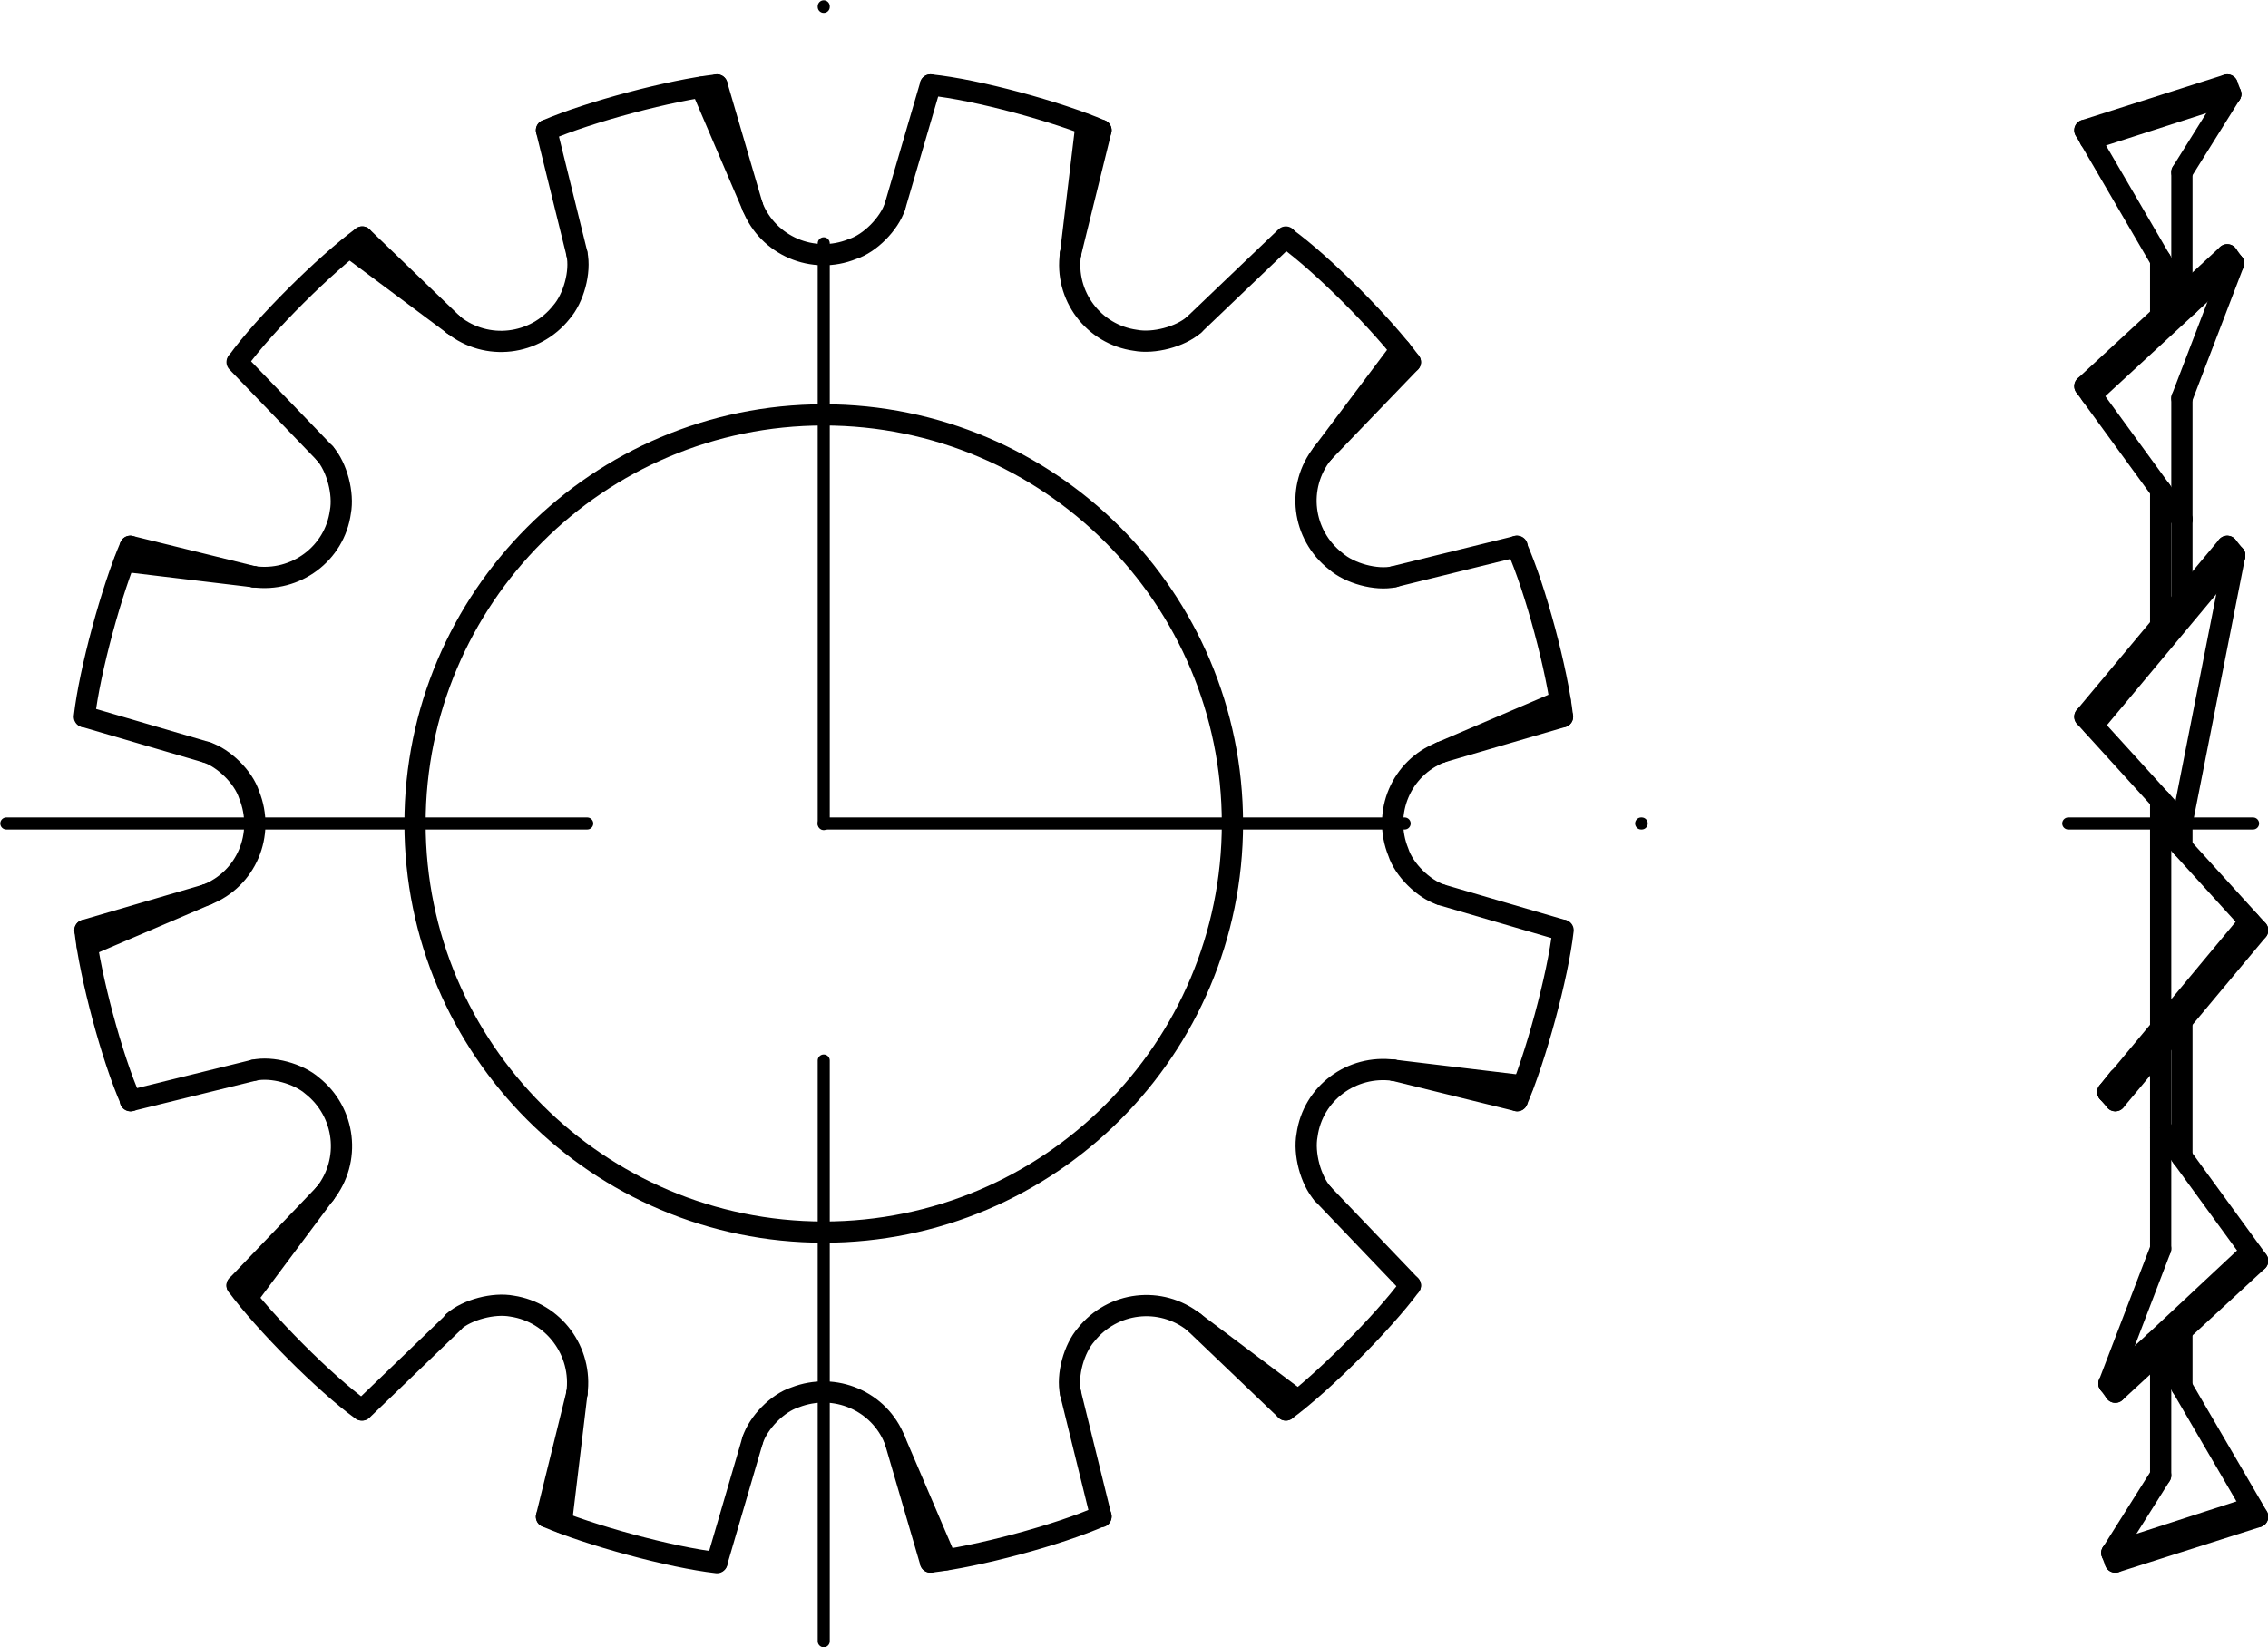 <?xml version="1.0" encoding="utf-8"?>
<!-- Generator: Adobe Illustrator 27.0.1, SVG Export Plug-In . SVG Version: 6.00 Build 0)  -->
<svg version="1.1" id="Ebene_1" xmlns="http://www.w3.org/2000/svg" xmlns:xlink="http://www.w3.org/1999/xlink" x="0px" y="0px"
	 viewBox="0 0 39.51 28.7" style="enable-background:new 0 0 39.51 28.7;" xml:space="preserve">
<g id="Konturlinie">
	<g id="CIRCLE">
		<path style="fill:none;stroke:#000000;stroke-width:0.37;stroke-linecap:round;stroke-linejoin:round;" d="M21.47,14.35
			c0-3.93-3.19-7.12-7.12-7.12s-7.12,3.19-7.12,7.12s3.19,7.12,7.12,7.12S21.47,18.28,21.47,14.35
			C21.47,14.35,21.47,14.35,21.47,14.35z"/>
	</g>
	<g id="ARC">
		<path style="fill:none;stroke:#000000;stroke-width:0.37;stroke-linecap:round;stroke-linejoin:round;" d="M12.49,1.48
			c-0.8,0.09-2.23,0.47-2.97,0.79"/>
	</g>
	<g id="ARC-2">
		<path style="fill:none;stroke:#000000;stroke-width:0.37;stroke-linecap:round;stroke-linejoin:round;" d="M6.31,4.13
			C5.66,4.61,4.61,5.65,4.14,6.3"/>
	</g>
	<g id="ARC-3">
		<path style="fill:none;stroke:#000000;stroke-width:0.37;stroke-linecap:round;stroke-linejoin:round;" d="M2.27,9.52
			c-0.32,0.74-0.71,2.17-0.8,2.97"/>
	</g>
	<g id="ARC-4">
		<path style="fill:none;stroke:#000000;stroke-width:0.37;stroke-linecap:round;stroke-linejoin:round;" d="M1.48,16.21
			c0.09,0.8,0.47,2.23,0.8,2.97"/>
	</g>
	<g id="ARC-5">
		<path style="fill:none;stroke:#000000;stroke-width:0.37;stroke-linecap:round;stroke-linejoin:round;" d="M4.13,22.4
			c0.48,0.65,1.52,1.7,2.17,2.17"/>
	</g>
	<g id="ARC-6">
		<path style="fill:none;stroke:#000000;stroke-width:0.37;stroke-linecap:round;stroke-linejoin:round;" d="M9.52,26.43
			c0.74,0.32,2.17,0.71,2.97,0.8"/>
	</g>
	<g id="ARC-7">
		<path style="fill:none;stroke:#000000;stroke-width:0.37;stroke-linecap:round;stroke-linejoin:round;" d="M16.21,27.22
			c0.8-0.09,2.23-0.47,2.97-0.8"/>
	</g>
	<g id="ARC-8">
		<path style="fill:none;stroke:#000000;stroke-width:0.37;stroke-linecap:round;stroke-linejoin:round;" d="M22.4,24.57
			c0.65-0.48,1.7-1.53,2.17-2.17"/>
	</g>
	<g id="ARC-9">
		<path style="fill:none;stroke:#000000;stroke-width:0.37;stroke-linecap:round;stroke-linejoin:round;" d="M26.43,19.18
			c0.32-0.74,0.71-2.17,0.8-2.97"/>
	</g>
	<g id="ARC-10">
		<path style="fill:none;stroke:#000000;stroke-width:0.37;stroke-linecap:round;stroke-linejoin:round;" d="M27.22,12.49
			c-0.09-0.8-0.47-2.23-0.8-2.97"/>
	</g>
	<g id="ARC-11">
		<path style="fill:none;stroke:#000000;stroke-width:0.37;stroke-linecap:round;stroke-linejoin:round;" d="M24.57,6.31
			c-0.48-0.65-1.52-1.7-2.17-2.17"/>
	</g>
	<g id="ARC-12">
		<path style="fill:none;stroke:#000000;stroke-width:0.37;stroke-linecap:round;stroke-linejoin:round;" d="M19.18,2.27
			c-0.74-0.32-2.17-0.71-2.97-0.79"/>
	</g>
	<g id="ARC-13">
		<path style="fill:none;stroke:#000000;stroke-width:0.37;stroke-linecap:round;stroke-linejoin:round;" d="M13.11,3.6
			c0.27,0.68,1.05,1.02,1.74,0.74c0.31-0.1,0.64-0.44,0.74-0.74"/>
	</g>
	<g id="LINE">
		
			<line style="fill:none;stroke:#000000;stroke-width:0.37;stroke-linecap:round;stroke-linejoin:round;" x1="12.49" y1="1.48" x2="13.11" y2="3.6"/>
	</g>
	<g id="LINE-2">
		
			<line style="fill:none;stroke:#000000;stroke-width:0.37;stroke-linecap:round;stroke-linejoin:round;" x1="16.21" y1="1.48" x2="15.59" y2="3.6"/>
	</g>
	<g id="LINE-3">
		
			<line style="fill:none;stroke:#000000;stroke-width:0.37;stroke-linecap:round;stroke-linejoin:round;" x1="13.11" y1="3.6" x2="12.22" y2="1.52"/>
	</g>
	<g id="ARC-14">
		<path style="fill:none;stroke:#000000;stroke-width:0.37;stroke-linecap:round;stroke-linejoin:round;" d="M7.9,5.66
			c0.58,0.46,1.42,0.36,1.88-0.22c0.21-0.24,0.34-0.7,0.27-1.02"/>
	</g>
	<g id="LINE-4">
		
			<line style="fill:none;stroke:#000000;stroke-width:0.37;stroke-linecap:round;stroke-linejoin:round;" x1="6.31" y1="4.13" x2="7.9" y2="5.66"/>
	</g>
	<g id="LINE-5">
		
			<line style="fill:none;stroke:#000000;stroke-width:0.37;stroke-linecap:round;stroke-linejoin:round;" x1="9.52" y1="2.27" x2="10.05" y2="4.42"/>
	</g>
	<g id="LINE-6">
		
			<line style="fill:none;stroke:#000000;stroke-width:0.37;stroke-linecap:round;stroke-linejoin:round;" x1="7.9" y1="5.66" x2="6.09" y2="4.31"/>
	</g>
	<g id="ARC-15">
		<path style="fill:none;stroke:#000000;stroke-width:0.37;stroke-linecap:round;stroke-linejoin:round;" d="M4.42,10.05
			c0.73,0.1,1.41-0.4,1.51-1.13C5.99,8.6,5.87,8.14,5.66,7.9"/>
	</g>
	<g id="LINE-7">
		
			<line style="fill:none;stroke:#000000;stroke-width:0.37;stroke-linecap:round;stroke-linejoin:round;" x1="2.27" y1="9.52" x2="4.42" y2="10.05"/>
	</g>
	<g id="LINE-8">
		
			<line style="fill:none;stroke:#000000;stroke-width:0.37;stroke-linecap:round;stroke-linejoin:round;" x1="4.13" y1="6.31" x2="5.66" y2="7.9"/>
	</g>
	<g id="LINE-9">
		
			<line style="fill:none;stroke:#000000;stroke-width:0.37;stroke-linecap:round;stroke-linejoin:round;" x1="4.42" y1="10.05" x2="2.17" y2="9.78"/>
	</g>
	<g id="ARC-16">
		<path style="fill:none;stroke:#000000;stroke-width:0.37;stroke-linecap:round;stroke-linejoin:round;" d="M3.6,15.59
			c0.69-0.27,1.02-1.05,0.74-1.74c-0.1-0.31-0.44-0.64-0.74-0.74"/>
	</g>
	<g id="LINE-10">
		
			<line style="fill:none;stroke:#000000;stroke-width:0.37;stroke-linecap:round;stroke-linejoin:round;" x1="1.48" y1="16.21" x2="3.6" y2="15.59"/>
	</g>
	<g id="LINE-11">
		
			<line style="fill:none;stroke:#000000;stroke-width:0.37;stroke-linecap:round;stroke-linejoin:round;" x1="1.48" y1="12.49" x2="3.6" y2="13.11"/>
	</g>
	<g id="LINE-12">
		
			<line style="fill:none;stroke:#000000;stroke-width:0.37;stroke-linecap:round;stroke-linejoin:round;" x1="3.6" y1="15.59" x2="1.52" y2="16.48"/>
	</g>
	<g id="ARC-17">
		<path style="fill:none;stroke:#000000;stroke-width:0.37;stroke-linecap:round;stroke-linejoin:round;" d="M5.66,20.8
			c0.46-0.58,0.36-1.42-0.22-1.88c-0.24-0.21-0.7-0.34-1.02-0.27"/>
	</g>
	<g id="LINE-13">
		
			<line style="fill:none;stroke:#000000;stroke-width:0.37;stroke-linecap:round;stroke-linejoin:round;" x1="4.13" y1="22.4" x2="5.66" y2="20.8"/>
	</g>
	<g id="LINE-14">
		
			<line style="fill:none;stroke:#000000;stroke-width:0.37;stroke-linecap:round;stroke-linejoin:round;" x1="2.27" y1="19.18" x2="4.42" y2="18.65"/>
	</g>
	<g id="LINE-15">
		
			<line style="fill:none;stroke:#000000;stroke-width:0.37;stroke-linecap:round;stroke-linejoin:round;" x1="5.66" y1="20.8" x2="4.31" y2="22.61"/>
	</g>
	<g id="ARC-18">
		<path style="fill:none;stroke:#000000;stroke-width:0.37;stroke-linecap:round;stroke-linejoin:round;" d="M10.05,24.28
			c0.1-0.73-0.4-1.41-1.13-1.52C8.6,22.7,8.14,22.82,7.9,23.03"/>
	</g>
	<g id="LINE-16">
		
			<line style="fill:none;stroke:#000000;stroke-width:0.37;stroke-linecap:round;stroke-linejoin:round;" x1="9.52" y1="26.43" x2="10.05" y2="24.28"/>
	</g>
	<g id="LINE-17">
		
			<line style="fill:none;stroke:#000000;stroke-width:0.37;stroke-linecap:round;stroke-linejoin:round;" x1="6.31" y1="24.57" x2="7.9" y2="23.04"/>
	</g>
	<g id="LINE-18">
		
			<line style="fill:none;stroke:#000000;stroke-width:0.37;stroke-linecap:round;stroke-linejoin:round;" x1="10.05" y1="24.28" x2="9.78" y2="26.53"/>
	</g>
	<g id="ARC-19">
		<path style="fill:none;stroke:#000000;stroke-width:0.37;stroke-linecap:round;stroke-linejoin:round;" d="M15.59,25.1
			c-0.27-0.69-1.05-1.02-1.74-0.75c-0.31,0.1-0.64,0.44-0.74,0.75"/>
	</g>
	<g id="LINE-19">
		
			<line style="fill:none;stroke:#000000;stroke-width:0.37;stroke-linecap:round;stroke-linejoin:round;" x1="16.21" y1="27.22" x2="15.59" y2="25.1"/>
	</g>
	<g id="LINE-20">
		
			<line style="fill:none;stroke:#000000;stroke-width:0.37;stroke-linecap:round;stroke-linejoin:round;" x1="12.49" y1="27.22" x2="13.11" y2="25.1"/>
	</g>
	<g id="LINE-21">
		
			<line style="fill:none;stroke:#000000;stroke-width:0.37;stroke-linecap:round;stroke-linejoin:round;" x1="15.59" y1="25.1" x2="16.48" y2="27.18"/>
	</g>
	<g id="ARC-20">
		<path style="fill:none;stroke:#000000;stroke-width:0.37;stroke-linecap:round;stroke-linejoin:round;" d="M20.8,23.04
			c-0.58-0.46-1.42-0.36-1.88,0.22c-0.21,0.24-0.34,0.7-0.27,1.02"/>
	</g>
	<g id="LINE-22">
		
			<line style="fill:none;stroke:#000000;stroke-width:0.37;stroke-linecap:round;stroke-linejoin:round;" x1="22.4" y1="24.57" x2="20.8" y2="23.04"/>
	</g>
	<g id="LINE-23">
		
			<line style="fill:none;stroke:#000000;stroke-width:0.37;stroke-linecap:round;stroke-linejoin:round;" x1="19.18" y1="26.43" x2="18.65" y2="24.28"/>
	</g>
	<g id="LINE-24">
		
			<line style="fill:none;stroke:#000000;stroke-width:0.37;stroke-linecap:round;stroke-linejoin:round;" x1="20.8" y1="23.04" x2="22.61" y2="24.4"/>
	</g>
	<g id="ARC-21">
		<path style="fill:none;stroke:#000000;stroke-width:0.37;stroke-linecap:round;stroke-linejoin:round;" d="M24.28,18.65
			c-0.73-0.1-1.41,0.4-1.51,1.13c-0.06,0.32,0.06,0.78,0.27,1.02"/>
	</g>
	<g id="LINE-25">
		
			<line style="fill:none;stroke:#000000;stroke-width:0.37;stroke-linecap:round;stroke-linejoin:round;" x1="26.43" y1="19.18" x2="24.28" y2="18.65"/>
	</g>
	<g id="LINE-26">
		
			<line style="fill:none;stroke:#000000;stroke-width:0.37;stroke-linecap:round;stroke-linejoin:round;" x1="24.57" y1="22.4" x2="23.04" y2="20.8"/>
	</g>
	<g id="LINE-27">
		
			<line style="fill:none;stroke:#000000;stroke-width:0.37;stroke-linecap:round;stroke-linejoin:round;" x1="24.28" y1="18.65" x2="26.53" y2="18.92"/>
	</g>
	<g id="ARC-22">
		<path style="fill:none;stroke:#000000;stroke-width:0.37;stroke-linecap:round;stroke-linejoin:round;" d="M25.1,13.11
			c-0.69,0.27-1.02,1.05-0.74,1.74c0.1,0.31,0.44,0.64,0.74,0.74"/>
	</g>
	<g id="LINE-28">
		
			<line style="fill:none;stroke:#000000;stroke-width:0.37;stroke-linecap:round;stroke-linejoin:round;" x1="27.22" y1="12.49" x2="25.1" y2="13.11"/>
	</g>
	<g id="LINE-29">
		
			<line style="fill:none;stroke:#000000;stroke-width:0.37;stroke-linecap:round;stroke-linejoin:round;" x1="27.22" y1="16.21" x2="25.1" y2="15.59"/>
	</g>
	<g id="LINE-30">
		
			<line style="fill:none;stroke:#000000;stroke-width:0.37;stroke-linecap:round;stroke-linejoin:round;" x1="25.1" y1="13.11" x2="27.18" y2="12.22"/>
	</g>
	<g id="ARC-23">
		<path style="fill:none;stroke:#000000;stroke-width:0.37;stroke-linecap:round;stroke-linejoin:round;" d="M23.04,7.9
			c-0.46,0.58-0.36,1.42,0.23,1.88c0.24,0.21,0.7,0.34,1.02,0.27"/>
	</g>
	<g id="LINE-31">
		
			<line style="fill:none;stroke:#000000;stroke-width:0.37;stroke-linecap:round;stroke-linejoin:round;" x1="24.57" y1="6.31" x2="23.04" y2="7.9"/>
	</g>
	<g id="LINE-32">
		
			<line style="fill:none;stroke:#000000;stroke-width:0.37;stroke-linecap:round;stroke-linejoin:round;" x1="26.43" y1="9.52" x2="24.28" y2="10.05"/>
	</g>
	<g id="LINE-33">
		
			<line style="fill:none;stroke:#000000;stroke-width:0.37;stroke-linecap:round;stroke-linejoin:round;" x1="23.04" y1="7.9" x2="24.4" y2="6.09"/>
	</g>
	<g id="ARC-24">
		<path style="fill:none;stroke:#000000;stroke-width:0.37;stroke-linecap:round;stroke-linejoin:round;" d="M18.65,4.42
			c-0.11,0.73,0.4,1.41,1.13,1.51c0.32,0.06,0.78-0.06,1.02-0.27"/>
	</g>
	<g id="LINE-34">
		
			<line style="fill:none;stroke:#000000;stroke-width:0.37;stroke-linecap:round;stroke-linejoin:round;" x1="19.18" y1="2.27" x2="18.65" y2="4.42"/>
	</g>
	<g id="LINE-35">
		
			<line style="fill:none;stroke:#000000;stroke-width:0.37;stroke-linecap:round;stroke-linejoin:round;" x1="22.4" y1="4.13" x2="20.8" y2="5.66"/>
	</g>
	<g id="LINE-36">
		
			<line style="fill:none;stroke:#000000;stroke-width:0.37;stroke-linecap:round;stroke-linejoin:round;" x1="18.65" y1="4.42" x2="18.92" y2="2.17"/>
	</g>
	<g id="LINE-37">
		
			<line style="fill:none;stroke:#000000;stroke-width:0.37;stroke-linecap:round;stroke-linejoin:round;" x1="38.8" y1="1.48" x2="36.32" y2="2.27"/>
	</g>
	<g id="LINE-38">
		
			<line style="fill:none;stroke:#000000;stroke-width:0.37;stroke-linecap:round;stroke-linejoin:round;" x1="36.32" y1="2.27" x2="38.01" y2="5.17"/>
	</g>
	<g id="LINE-39">
		
			<line style="fill:none;stroke:#000000;stroke-width:0.37;stroke-linecap:round;stroke-linejoin:round;" x1="38.86" y1="1.64" x2="38.01" y2="3"/>
	</g>
	<g id="LINE-40">
		
			<line style="fill:none;stroke:#000000;stroke-width:0.37;stroke-linecap:round;stroke-linejoin:round;" x1="38.01" y1="5.17" x2="38.01" y2="3"/>
	</g>
	<g id="LINE-41">
		
			<line style="fill:none;stroke:#000000;stroke-width:0.37;stroke-linecap:round;stroke-linejoin:round;" x1="38.8" y1="4.44" x2="38.01" y2="5.17"/>
	</g>
	<g id="LINE-42">
		
			<line style="fill:none;stroke:#000000;stroke-width:0.37;stroke-linecap:round;stroke-linejoin:round;" x1="38.01" y1="5.17" x2="36.32" y2="6.73"/>
	</g>
	<g id="LINE-43">
		
			<line style="fill:none;stroke:#000000;stroke-width:0.37;stroke-linecap:round;stroke-linejoin:round;" x1="38.91" y1="4.59" x2="38.01" y2="6.94"/>
	</g>
	<g id="LINE-44">
		
			<line style="fill:none;stroke:#000000;stroke-width:0.37;stroke-linecap:round;stroke-linejoin:round;" x1="38.01" y1="6.94" x2="38.01" y2="9.05"/>
	</g>
	<g id="LINE-45">
		
			<line style="fill:none;stroke:#000000;stroke-width:0.37;stroke-linecap:round;stroke-linejoin:round;" x1="38.01" y1="9.05" x2="36.32" y2="6.73"/>
	</g>
	<g id="LINE-46">
		
			<line style="fill:none;stroke:#000000;stroke-width:0.37;stroke-linecap:round;stroke-linejoin:round;" x1="38.8" y1="9.52" x2="36.32" y2="12.49"/>
	</g>
	<g id="LINE-47">
		
			<line style="fill:none;stroke:#000000;stroke-width:0.37;stroke-linecap:round;stroke-linejoin:round;" x1="36.32" y1="12.49" x2="38.01" y2="14.35"/>
	</g>
	<g id="LINE-48">
		
			<line style="fill:none;stroke:#000000;stroke-width:0.37;stroke-linecap:round;stroke-linejoin:round;" x1="38.01" y1="14.35" x2="38.93" y2="9.68"/>
	</g>
	<g id="LINE-49">
		
			<line style="fill:none;stroke:#000000;stroke-width:0.37;stroke-linecap:round;stroke-linejoin:round;" x1="38.86" y1="1.64" x2="36.41" y2="2.43"/>
	</g>
	<g id="LINE-50">
		
			<line style="fill:none;stroke:#000000;stroke-width:0.37;stroke-linecap:round;stroke-linejoin:round;" x1="38.91" y1="4.59" x2="38.12" y2="5.32"/>
	</g>
	<g id="LINE-51">
		
			<line style="fill:none;stroke:#000000;stroke-width:0.37;stroke-linecap:round;stroke-linejoin:round;" x1="38.12" y1="5.32" x2="36.43" y2="6.88"/>
	</g>
	<g id="LINE-52">
		
			<line style="fill:none;stroke:#000000;stroke-width:0.37;stroke-linecap:round;stroke-linejoin:round;" x1="38.93" y1="9.68" x2="36.46" y2="12.64"/>
	</g>
	<g id="LINE-53">
		
			<line style="fill:none;stroke:#000000;stroke-width:0.37;stroke-linecap:round;stroke-linejoin:round;" x1="37.64" y1="4.53" x2="37.64" y2="5.51"/>
	</g>
	<g id="LINE-54">
		
			<line style="fill:none;stroke:#000000;stroke-width:0.37;stroke-linecap:round;stroke-linejoin:round;" x1="37.64" y1="8.54" x2="37.64" y2="10.91"/>
	</g>
	<g id="LINE-55">
		
			<line style="fill:none;stroke:#000000;stroke-width:0.37;stroke-linecap:round;stroke-linejoin:round;" x1="37.64" y1="13.94" x2="37.64" y2="14.35"/>
	</g>
	<g id="LINE-56">
		
			<line style="fill:none;stroke:#000000;stroke-width:0.37;stroke-linecap:round;stroke-linejoin:round;" x1="38.01" y1="9.05" x2="38.01" y2="10.47"/>
	</g>
	<g id="LINE-57">
		
			<line style="fill:none;stroke:#000000;stroke-width:0.37;stroke-linecap:round;stroke-linejoin:round;" x1="38.8" y1="9.52" x2="38.93" y2="9.68"/>
	</g>
	<g id="LINE-58">
		
			<line style="fill:none;stroke:#000000;stroke-width:0.37;stroke-linecap:round;stroke-linejoin:round;" x1="38.93" y1="9.68" x2="38.74" y2="9.91"/>
	</g>
	<g id="LINE-59">
		
			<line style="fill:none;stroke:#000000;stroke-width:0.37;stroke-linecap:round;stroke-linejoin:round;" x1="38.8" y1="4.44" x2="38.91" y2="4.59"/>
	</g>
	<g id="LINE-60">
		
			<line style="fill:none;stroke:#000000;stroke-width:0.37;stroke-linecap:round;stroke-linejoin:round;" x1="38.8" y1="1.48" x2="38.86" y2="1.64"/>
	</g>
	<g id="LINE-61">
		
			<line style="fill:none;stroke:#000000;stroke-width:0.37;stroke-linecap:round;stroke-linejoin:round;" x1="36.85" y1="27.22" x2="39.33" y2="26.43"/>
	</g>
	<g id="LINE-62">
		
			<line style="fill:none;stroke:#000000;stroke-width:0.37;stroke-linecap:round;stroke-linejoin:round;" x1="39.33" y1="26.43" x2="37.64" y2="23.53"/>
	</g>
	<g id="LINE-63">
		
			<line style="fill:none;stroke:#000000;stroke-width:0.37;stroke-linecap:round;stroke-linejoin:round;" x1="36.79" y1="27.06" x2="37.64" y2="25.71"/>
	</g>
	<g id="LINE-64">
		
			<line style="fill:none;stroke:#000000;stroke-width:0.37;stroke-linecap:round;stroke-linejoin:round;" x1="37.64" y1="23.53" x2="37.64" y2="25.71"/>
	</g>
	<g id="LINE-65">
		
			<line style="fill:none;stroke:#000000;stroke-width:0.37;stroke-linecap:round;stroke-linejoin:round;" x1="36.85" y1="24.26" x2="37.64" y2="23.53"/>
	</g>
	<g id="LINE-66">
		
			<line style="fill:none;stroke:#000000;stroke-width:0.37;stroke-linecap:round;stroke-linejoin:round;" x1="37.64" y1="23.53" x2="39.33" y2="21.97"/>
	</g>
	<g id="LINE-67">
		
			<line style="fill:none;stroke:#000000;stroke-width:0.37;stroke-linecap:round;stroke-linejoin:round;" x1="36.74" y1="24.11" x2="37.64" y2="21.76"/>
	</g>
	<g id="LINE-68">
		
			<line style="fill:none;stroke:#000000;stroke-width:0.37;stroke-linecap:round;stroke-linejoin:round;" x1="37.64" y1="21.76" x2="37.64" y2="19.65"/>
	</g>
	<g id="LINE-69">
		
			<line style="fill:none;stroke:#000000;stroke-width:0.37;stroke-linecap:round;stroke-linejoin:round;" x1="37.64" y1="19.65" x2="39.33" y2="21.97"/>
	</g>
	<g id="LINE-70">
		
			<line style="fill:none;stroke:#000000;stroke-width:0.37;stroke-linecap:round;stroke-linejoin:round;" x1="36.85" y1="19.18" x2="39.33" y2="16.21"/>
	</g>
	<g id="LINE-71">
		
			<line style="fill:none;stroke:#000000;stroke-width:0.37;stroke-linecap:round;stroke-linejoin:round;" x1="39.33" y1="16.21" x2="37.64" y2="14.35"/>
	</g>
	<g id="LINE-72">
		
			<line style="fill:none;stroke:#000000;stroke-width:0.37;stroke-linecap:round;stroke-linejoin:round;" x1="37.64" y1="14.35" x2="37.64" y2="17.92"/>
	</g>
	<g id="LINE-73">
		
			<line style="fill:none;stroke:#000000;stroke-width:0.37;stroke-linecap:round;stroke-linejoin:round;" x1="36.79" y1="27.06" x2="39.23" y2="26.27"/>
	</g>
	<g id="LINE-74">
		
			<line style="fill:none;stroke:#000000;stroke-width:0.37;stroke-linecap:round;stroke-linejoin:round;" x1="36.74" y1="24.11" x2="37.53" y2="23.39"/>
	</g>
	<g id="LINE-75">
		
			<line style="fill:none;stroke:#000000;stroke-width:0.37;stroke-linecap:round;stroke-linejoin:round;" x1="37.53" y1="23.39" x2="39.21" y2="21.82"/>
	</g>
	<g id="LINE-76">
		
			<line style="fill:none;stroke:#000000;stroke-width:0.37;stroke-linecap:round;stroke-linejoin:round;" x1="36.72" y1="19.03" x2="39.19" y2="16.06"/>
	</g>
	<g id="LINE-77">
		
			<line style="fill:none;stroke:#000000;stroke-width:0.37;stroke-linecap:round;stroke-linejoin:round;" x1="38.01" y1="24.17" x2="38.01" y2="23.19"/>
	</g>
	<g id="LINE-78">
		
			<line style="fill:none;stroke:#000000;stroke-width:0.37;stroke-linecap:round;stroke-linejoin:round;" x1="38.01" y1="20.16" x2="38.01" y2="17.79"/>
	</g>
	<g id="LINE-79">
		
			<line style="fill:none;stroke:#000000;stroke-width:0.37;stroke-linecap:round;stroke-linejoin:round;" x1="37.64" y1="19.65" x2="37.64" y2="18.23"/>
	</g>
	<g id="LINE-80">
		
			<line style="fill:none;stroke:#000000;stroke-width:0.37;stroke-linecap:round;stroke-linejoin:round;" x1="36.85" y1="19.18" x2="36.72" y2="19.03"/>
	</g>
	<g id="LINE-81">
		
			<line style="fill:none;stroke:#000000;stroke-width:0.37;stroke-linecap:round;stroke-linejoin:round;" x1="36.72" y1="19.03" x2="36.91" y2="18.79"/>
	</g>
	<g id="LINE-82">
		
			<line style="fill:none;stroke:#000000;stroke-width:0.37;stroke-linecap:round;stroke-linejoin:round;" x1="36.85" y1="24.26" x2="36.74" y2="24.11"/>
	</g>
	<g id="LINE-83">
		
			<line style="fill:none;stroke:#000000;stroke-width:0.37;stroke-linecap:round;stroke-linejoin:round;" x1="36.85" y1="27.22" x2="36.79" y2="27.06"/>
	</g>
	<g id="LINE-84">
		
			<line style="fill:none;stroke:#000000;stroke-width:0.37;stroke-linecap:round;stroke-linejoin:round;" x1="38.01" y1="14.76" x2="38.01" y2="14.35"/>
	</g>
</g>
<g id="Mittellinie">
	<g id="LINE-85">
		
			<line style="fill:none;stroke:#000000;stroke-width:0.21;stroke-linecap:round;stroke-linejoin:round;stroke-dasharray:0,0,0,0,10.12,4.12;" x1="0.11" y1="14.35" x2="28.6" y2="14.35"/>
	</g>
	<g id="LINE-86">
		
			<line style="fill:none;stroke:#000000;stroke-width:0.21;stroke-linecap:round;stroke-linejoin:round;stroke-dasharray:0,0,0,0,10.12,4.12;" x1="14.35" y1="28.6" x2="14.35" y2="0.11"/>
	</g>
	<g id="LINE-87">
		
			<line style="fill:none;stroke:#000000;stroke-width:0.21;stroke-linecap:round;stroke-linejoin:round;stroke-dasharray:0,0,0,0,14.86,3.72;" x1="36.03" y1="14.35" x2="39.25" y2="14.35"/>
	</g>
</g>
</svg>
